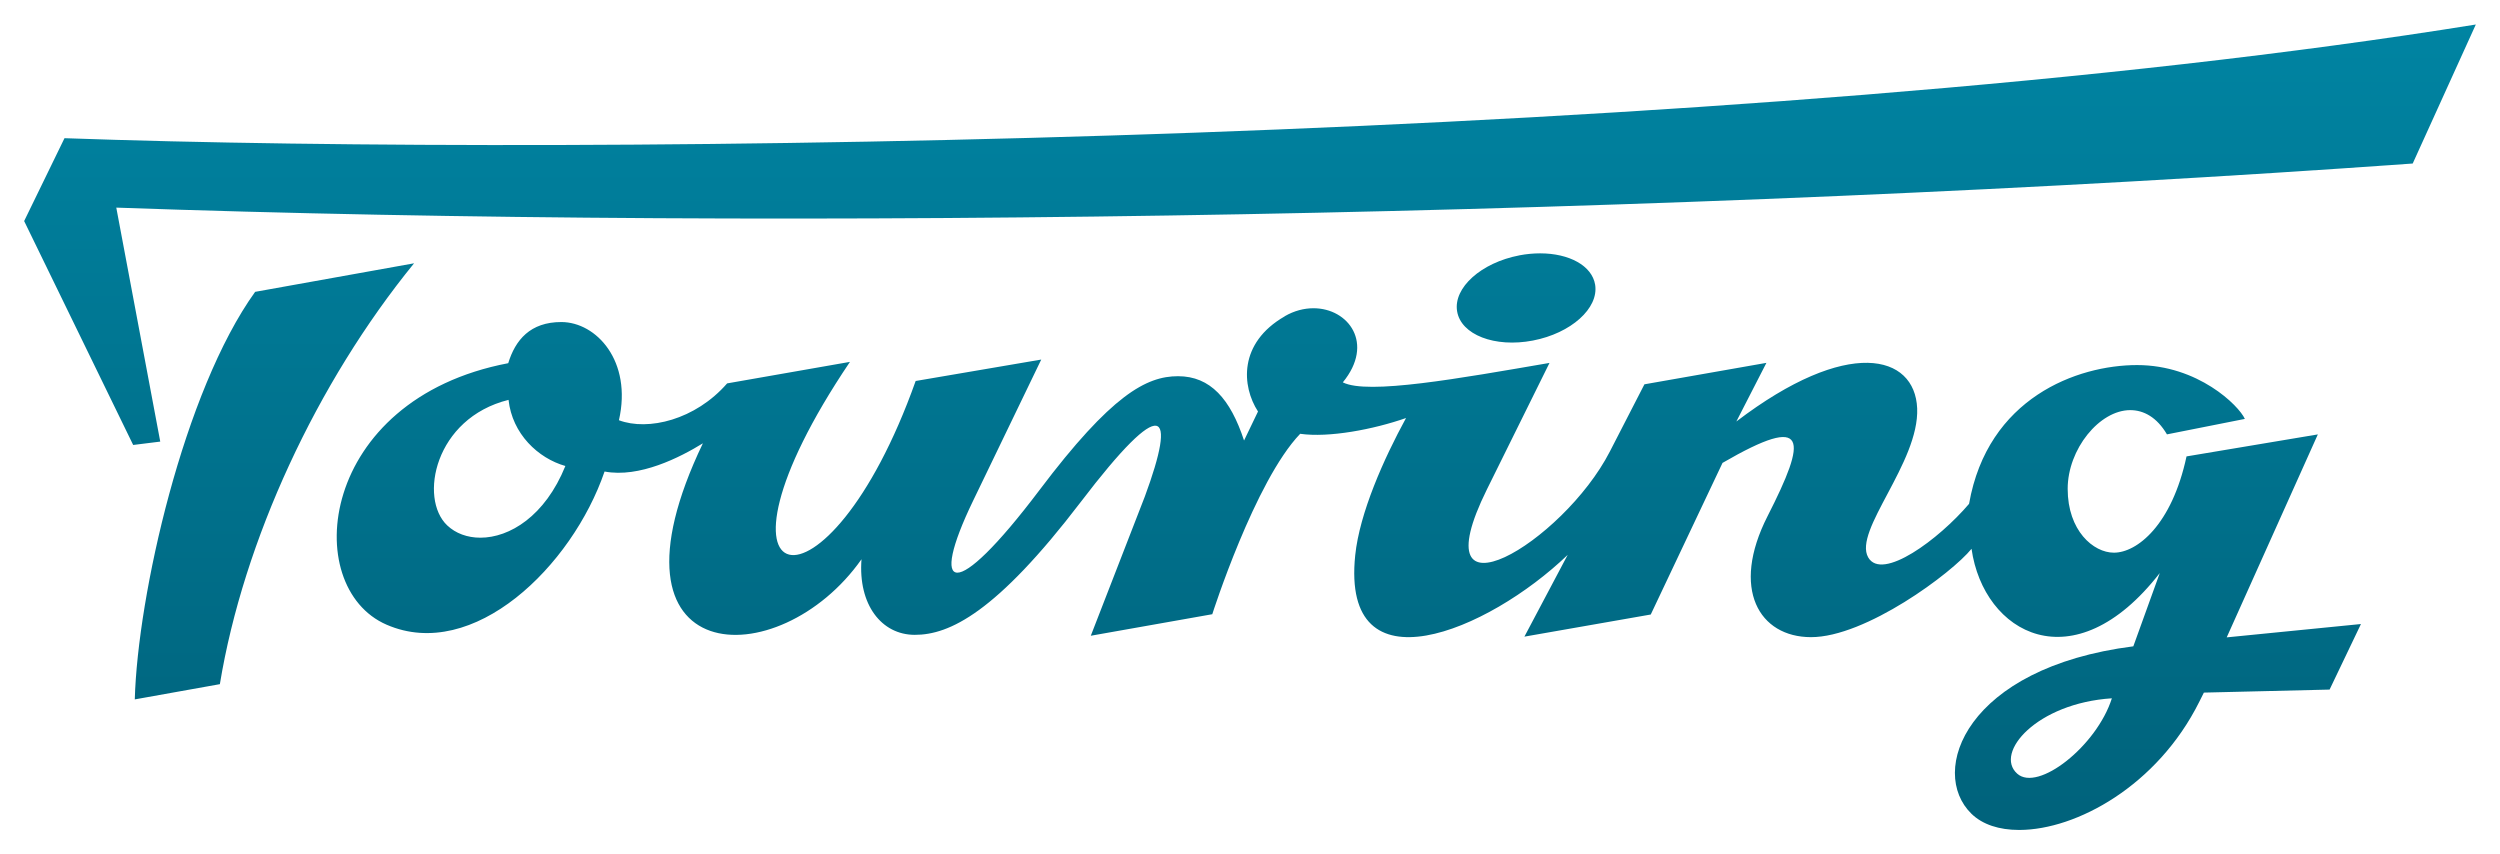 <?xml version="1.0" encoding="UTF-8" standalone="no"?>
<!DOCTYPE svg PUBLIC "-//W3C//DTD SVG 1.1//EN" "http://www.w3.org/Graphics/SVG/1.1/DTD/svg11.dtd">
<!-- Created with Inkscape (http://www.inkscape.org/) by Marsupilami -->
<svg
   xmlns:svg="http://www.w3.org/2000/svg"
   xmlns="http://www.w3.org/2000/svg"
   xmlns:xlink="http://www.w3.org/1999/xlink"
   version="1.1"
   width="1024"
   height="350"
   viewBox="-0.753 -0.753 77.957 26.623"
   id="svg3820">
  <defs
     id="defs3822">
    <linearGradient
       x1="0"
       y1="0"
       x2="1"
       y2="0"
       id="linearGradient3539"
       gradientUnits="userSpaceOnUse"
       gradientTransform="matrix(-9e-7,20.094,20.094,9e-7,210.365,561.009)"
       spreadMethod="pad">
      <stop
         id="stop3541"
         style="stop-color:#00627b;stop-opacity:1"
         offset="0" />
      <stop
         id="stop3543"
         style="stop-color:#0084a2;stop-opacity:1"
         offset="1" />
    </linearGradient>
    <linearGradient
       x1="0"
       y1="0"
       x2="1"
       y2="0"
       id="linearGradient3853"
       xlink:href="#linearGradient3539"
       gradientUnits="userSpaceOnUse"
       gradientTransform="matrix(-9e-7,20.094,20.094,9e-7,210.365,561.009)"
       spreadMethod="pad" />
    <linearGradient
       x1="0"
       y1="0"
       x2="1"
       y2="0"
       id="linearGradient3858"
       xlink:href="#linearGradient3539"
       gradientUnits="userSpaceOnUse"
       gradientTransform="matrix(-9e-7,20.094,20.094,9e-7,210.365,561.009)"
       spreadMethod="pad" />
    <linearGradient
       x1="0"
       y1="0"
       x2="1"
       y2="0"
       id="linearGradient3862"
       xlink:href="#linearGradient3539"
       gradientUnits="userSpaceOnUse"
       gradientTransform="matrix(-9e-7,20.094,20.094,9e-7,210.365,561.009)"
       spreadMethod="pad" />
    <linearGradient
       x1="0"
       y1="0"
       x2="1"
       y2="0"
       id="linearGradient3865"
       xlink:href="#linearGradient3539"
       gradientUnits="userSpaceOnUse"
       gradientTransform="matrix(-1.125e-6,-25.117,25.117,-1.125e-6,38.225,25.117)"
       spreadMethod="pad" />
  </defs>
  <path
     d="M 1.258,3.545 0,6.129 3.4,13.111 4.244,13.006 2.873,5.71 c 21.065,0.745 48.709,0.264 71.609,-1.375 l 0,0 L 76.45,0 C 53.634,3.68 17.779,4.134 1.258,3.545 m 45.366,3.654 c -1.189,0.228 -2.059,1.008 -1.941,1.74 l 0,0 c 0.117,0.734 1.175,1.145 2.364,0.916 l 0,0 c 1.188,-0.228 2.058,-1.006 1.941,-1.74 l 0,0 C 48.891,7.519 48.176,7.136 47.273,7.136 l 0,0 c -0.209,0 -0.426,0.02 -0.649,0.062 m -39.42,1.137 c -2.23,3.099 -3.665,9.475 -3.754,12.71 l 0,0 L 6.103,20.57 c 0.736,-4.47 3.02,-9.4 6.056,-13.124 l 0,0 -4.955,0.89 z M 39.31,9.099 c -1.452,0.835 -1.345,2.181 -0.835,2.969 l 0,0 -0.435,0.904 C 37.614,11.675 36.989,10.967 35.981,10.967 l 0,0 c -0.985,0 -2.075,0.576 -4.319,3.55 l 0,0 c -2.695,3.569 -3.45,3.19 -2.072,0.336 l 0,0 2.126,-4.405 L 27.8,11.116 C 25.024,18.92 20.739,17.949 25.751,10.52 l 0,0 -3.83,0.671 C 20.93,12.329 19.456,12.682 18.547,12.34 l 0,0 c 0.42,-1.847 -0.706,-3.06 -1.795,-3.062 l 0,0 C 15.78,9.277 15.316,9.839 15.095,10.561 l 0,0 C 9.168,11.693 8.589,17.54 11.303,18.716 l 0,0 c 2.701,1.173 5.78,-1.815 6.796,-4.777 l 0,0 c 1.087,0.207 2.357,-0.443 3.066,-0.88 l 0,0 C 17.753,20.18 23.54,20.33 26.111,16.675 l 0,0 c -0.109,1.419 0.627,2.356 1.66,2.357 l 0,0 c 1.081,0.002 2.541,-0.69 5.174,-4.139 l 0,0 c 2.604,-3.415 2.999,-2.876 2.001,-0.174 l 0,0 -1.685,4.341 3.788,-0.671 c 0,0 1.325,-4.15 2.741,-5.626 l 0,0 c 0.894,0.128 2.283,-0.136 3.301,-0.492 l 0,0 c -0.693,1.27 -1.449,2.961 -1.585,4.282 l 0,0 c -0.444,4.299 4.141,2.373 6.626,-0.015 l 0,0 -1.35,2.55 3.94,-0.69 L 52.96,13.67 c 2.709,-1.571 2.635,-0.756 1.405,1.66 l 0,0 c -1.159,2.276 -0.258,3.771 1.351,3.774 l 0,0 c 1.704,0.004 4.397,-1.999 5.009,-2.755 l 0,0 c 0.374,2.643 3.183,4.216 5.87,0.756 l 0,0 -0.825,2.285 c -5.231,0.667 -6.396,3.906 -5.048,5.221 l 0,0 c 0.346,0.338 0.866,0.504 1.479,0.505 l 0,0 0.026,0 c 1.768,-0.007 4.29,-1.376 5.596,-3.989 l 0,0 0.147,-0.294 3.92,-0.094 0.978,-2.044 -4.186,0.416 2.842,-6.329 -4.095,0.686 c -0.459,2.145 -1.546,3.002 -2.264,3.002 l 0,0 c -0.641,0 -1.442,-0.686 -1.442,-1.99 l 0,0 c 0,-1.238 0.991,-2.455 1.951,-2.455 l 0,0 c 0.421,0 0.831,0.223 1.145,0.756 l 0,0 2.429,-0.482 c -0.188,-0.416 -1.459,-1.679 -3.361,-1.679 l 0,0 c -1.865,0 -4.66,1.022 -5.239,4.327 l 0,0 c -0.939,1.104 -2.715,2.425 -3.146,1.669 l 0,0 c -0.47,-0.83 1.597,-2.955 1.528,-4.647 l 0,0 c -0.072,-1.684 -2.165,-2.237 -5.639,0.411 l 0,0 0.938,-1.829 -3.804,0.669 -1.079,2.098 c -1.465,2.848 -5.987,5.534 -3.833,1.18 l 0,0 1.952,-3.945 c -2.822,0.485 -5.673,1 -6.445,0.606 l 0,0 c 0.996,-1.212 0.177,-2.311 -0.915,-2.311 l 0,0 c -0.289,0 -0.598,0.076 -0.896,0.249 m -26.115,6.524 c -0.89,-0.84 -0.395,-3.344 1.911,-3.916 l 0,0 c 0.114,1.06 0.922,1.821 1.772,2.062 l 0,0 c -0.634,1.569 -1.744,2.236 -2.65,2.236 l 0,0 c -0.406,0 -0.771,-0.134 -1.034,-0.383 M 65.101,21.011 c -0.471,1.488 -2.308,2.931 -2.953,2.349 l 0,0 c -0.723,-0.649 0.609,-2.197 2.953,-2.349 l 0,0 c 0,0 0,0 0,0"
     id="path3545"
     style="fill:url(#linearGradient3865);stroke:none" />
</svg>
<!-- version: 20110311, original size: 76.449997 25.116249, border: 3% -->
